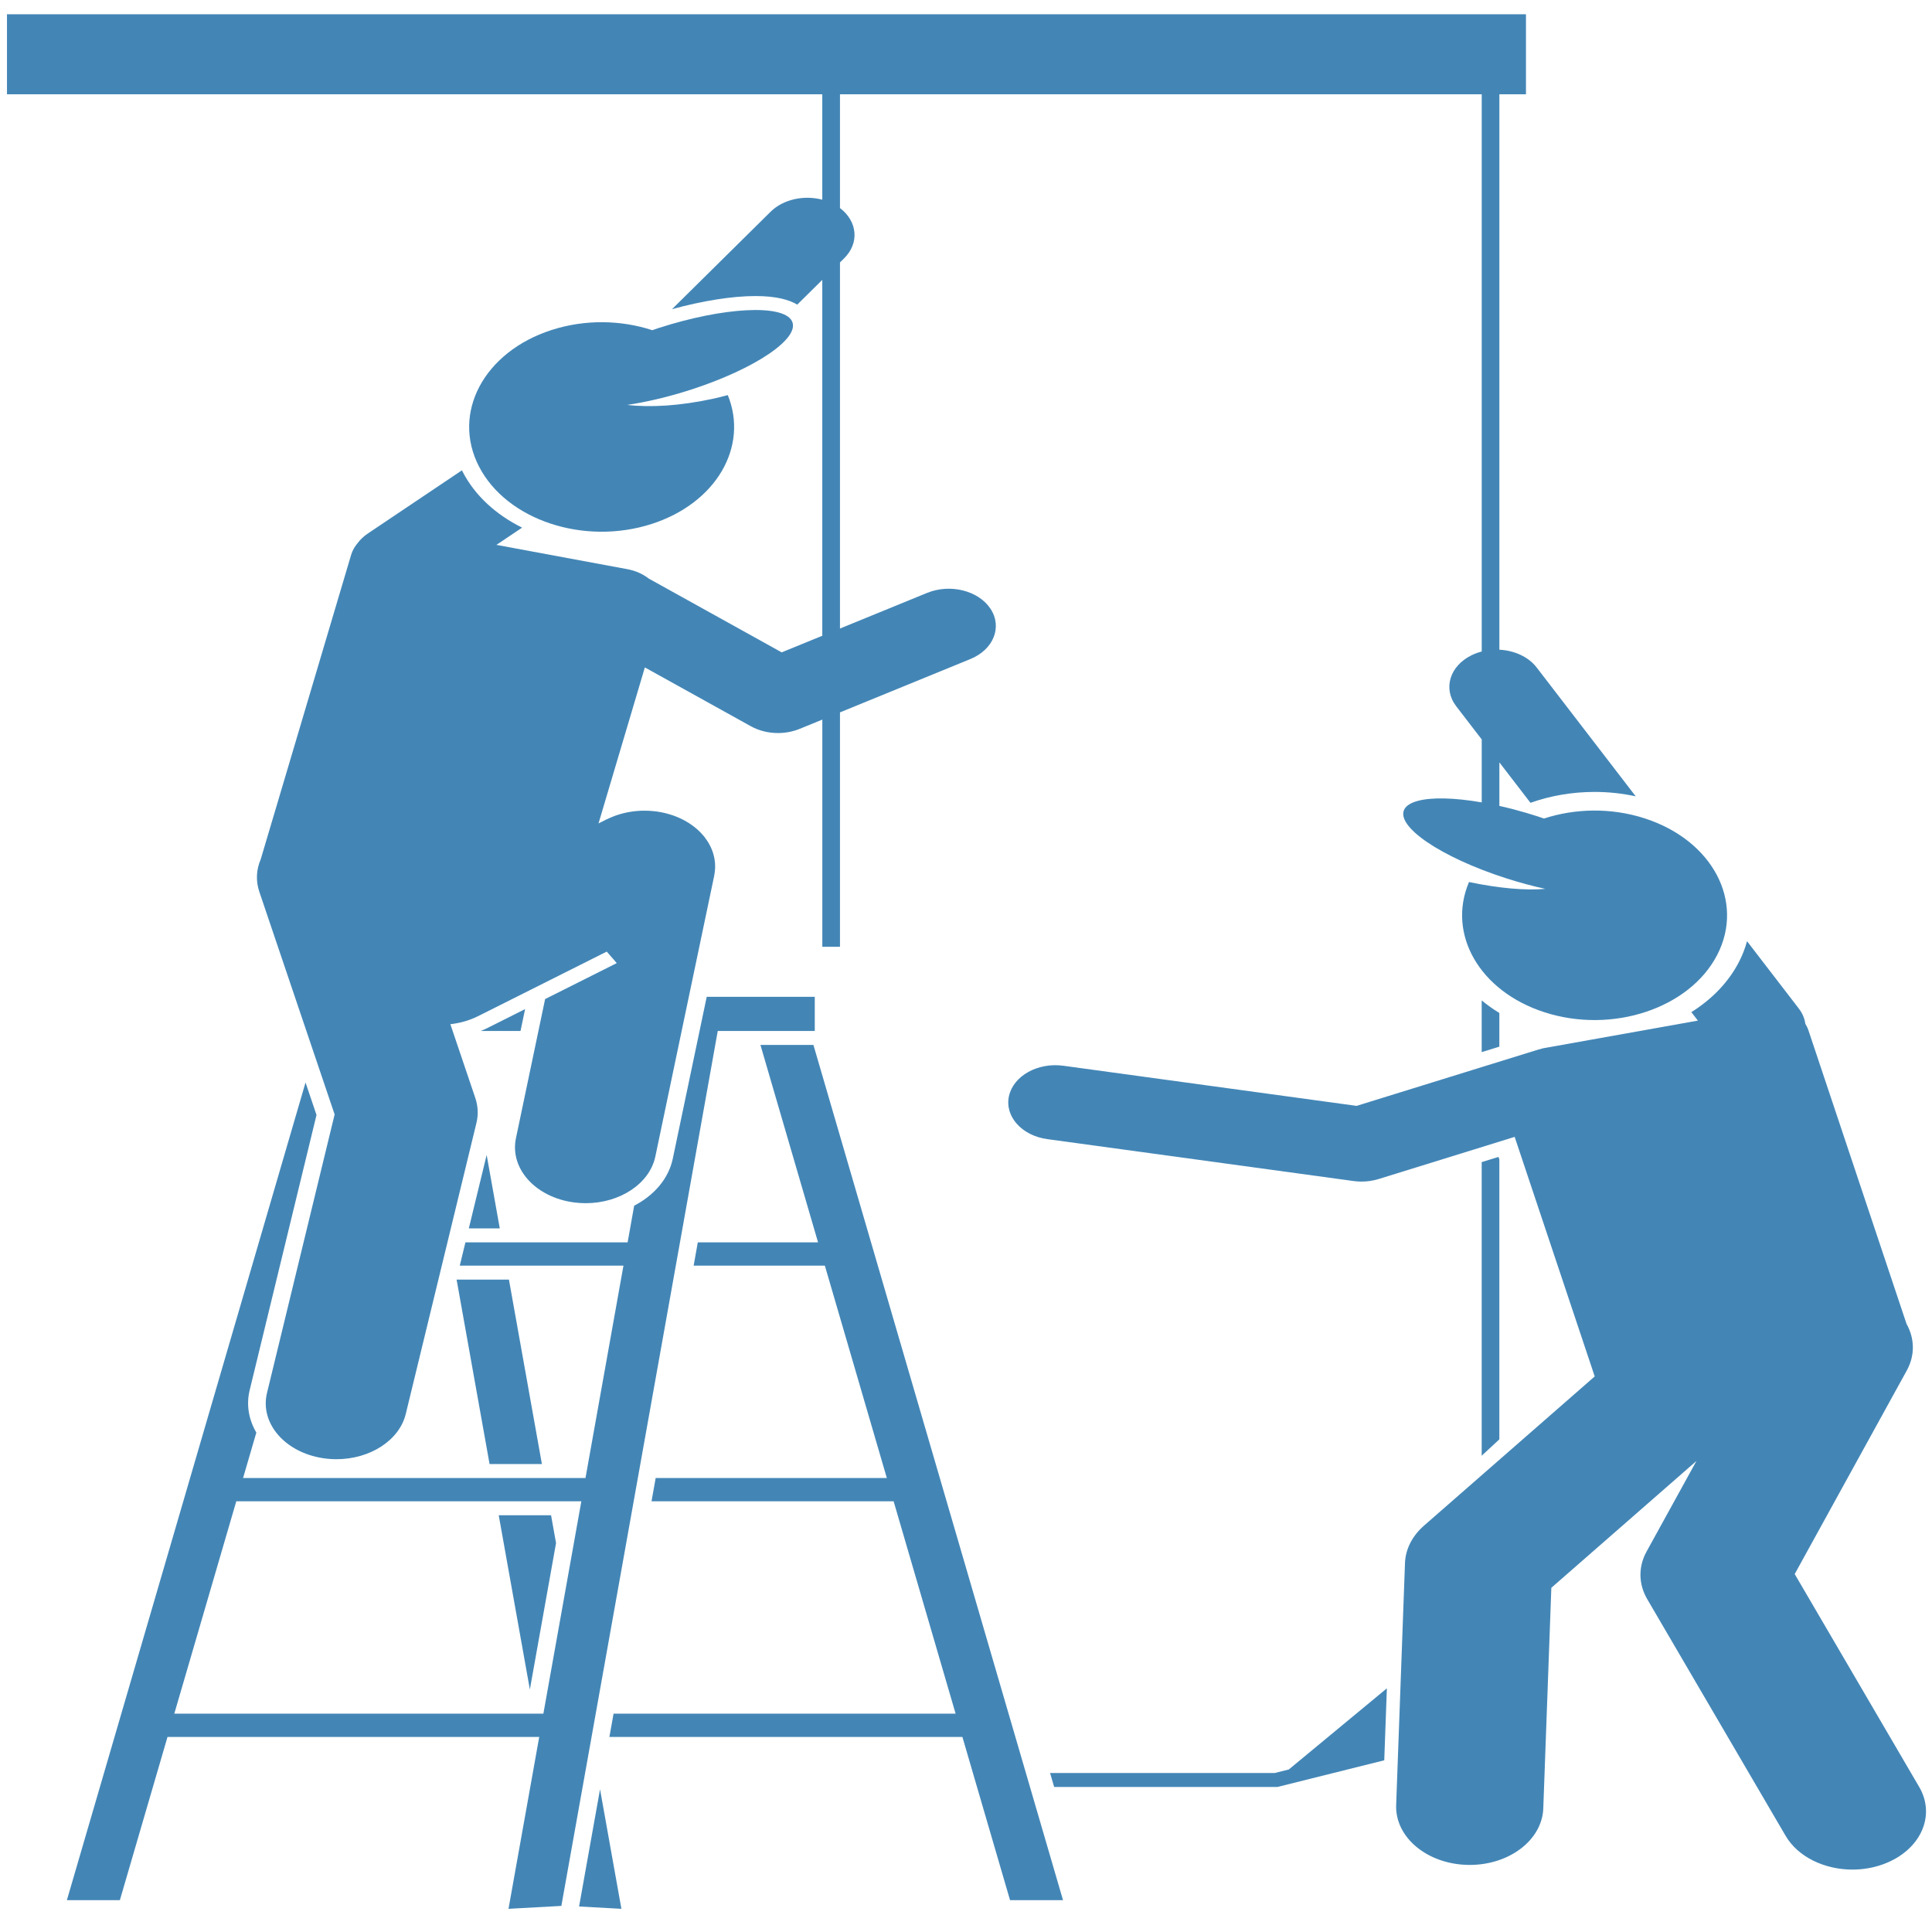 <?xml version="1.0" encoding="utf-8"?>
<svg xmlns="http://www.w3.org/2000/svg" viewBox="0 0 500 500" xmlns:bx="https://boxy-svg.com" width="500px" height="500px"><defs><bx:export><bx:file format="svg"/></bx:export></defs><g id="Layer_1"><g transform="matrix(1, 0, 0, 1, 65.975, 54.207)"><path d="M 322.055 216.664 L 322.055 207.947 C 320.423 206.955 318.9 205.871 317.484 204.696 L 317.484 218.08 L 322.055 216.664 Z" style="fill: rgb(67, 134, 182);"/><path d="M 322.055 318.297 L 322.055 245.861 L 321.833 245.198 L 317.484 246.545 L 317.484 322.531 L 322.055 318.297 Z" style="fill: rgb(67, 134, 182);"/><path d="M 59.971 244.692 L 55.355 263.7 L 63.369 263.7 L 59.971 244.692 Z" style="fill: rgb(67, 134, 182);"/><path d="M 63.094 337.937 L 71.154 383.031 L 77.927 345.14 L 76.639 337.937 L 63.094 337.937 Z" style="fill: rgb(67, 134, 182);"/><path d="M 94.844 439.793 L 89.315 408.857 L 83.892 439.191 L 94.844 439.793 Z" style="fill: rgb(67, 134, 182);"/><path d="M 74.27 324.686 L 65.737 276.951 L 52.192 276.951 L 60.725 324.686 L 74.27 324.686 Z" style="fill: rgb(67, 134, 182);"/><path d="M 183.093 395.31 L 195.424 437.559 L 209.135 437.559 L 144.537 216.216 L 130.824 216.216 L 145.737 267.314 L 139.48 267.314 L 114.616 267.314 L 113.539 273.337 L 141.24 273.337 L 147.496 273.337 L 163.535 328.3 L 141.244 328.3 L 103.714 328.3 L 102.638 334.324 L 141.244 334.324 L 165.294 334.324 L 181.335 389.287 L 141.244 389.287 L 92.814 389.287 L 91.737 395.31 L 141.244 395.31 L 183.093 395.31 Z" style="fill: rgb(67, 134, 182);"/><path d="M 58.454 212.603 L 68.735 212.603 L 69.92 206.947 L 60.25 211.798 C 59.667 212.091 59.065 212.353 58.454 212.603 Z" style="fill: rgb(67, 134, 182);"/><path d="M 144.887 203.768 L 116.923 203.768 L 108.137 245.674 C 107.055 250.829 103.319 255.138 98.149 257.824 L 96.453 267.314 L 61.164 267.314 L 54.476 267.314 L 53.013 273.337 L 61.164 273.337 L 95.376 273.337 L 85.551 328.3 L 73.355 328.3 L -3.067 328.3 L 0.365 316.542 C -1.579 313.225 -2.295 309.425 -1.36 305.57 L 15.937 234.348 L 13.096 225.941 L -48.667 437.559 L -34.955 437.559 L -22.625 395.311 L 73.575 395.311 L 65.625 439.794 L 79.304 439.042 L 119.78 212.603 L 144.887 212.603 L 144.887 203.768 Z M 74.651 389.287 L -20.866 389.287 L -4.825 334.324 L 73.356 334.324 L 84.475 334.324 L 74.651 389.287 Z" style="fill: rgb(67, 134, 182);"/><path d="M 26.64 86.276 C 25.844 87.197 25.238 88.24 24.896 89.391 L 1.497 168.185 C 0.365 170.803 0.167 173.707 1.139 176.581 L 20.626 234.214 L 3.132 306.25 C 1.228 314.092 7.725 321.667 17.641 323.173 C 18.807 323.349 19.964 323.435 21.108 323.435 C 29.702 323.435 37.363 318.622 39.043 311.702 L 57.328 236.411 C 57.848 234.268 57.747 232.059 57.036 229.952 L 50.58 210.857 C 53.075 210.578 55.537 209.885 57.803 208.748 L 91.049 192.067 L 93.644 195.045 L 75.1 204.35 L 67.552 240.357 C 65.902 248.234 72.64 255.676 82.601 256.983 C 83.613 257.115 84.619 257.179 85.613 257.179 C 94.396 257.179 102.148 252.16 103.63 245.084 L 118.867 172.403 C 118.886 172.307 118.891 172.214 118.908 172.119 C 118.955 171.867 118.988 171.614 119.017 171.36 C 119.044 171.133 119.071 170.907 119.083 170.682 C 119.097 170.442 119.097 170.202 119.096 169.963 C 119.094 169.725 119.094 169.488 119.078 169.253 C 119.063 169.024 119.031 168.797 119.002 168.568 C 118.97 168.326 118.942 168.085 118.896 167.847 C 118.853 167.623 118.792 167.401 118.736 167.177 C 118.675 166.939 118.615 166.702 118.541 166.468 C 118.47 166.247 118.382 166.031 118.299 165.811 C 118.207 165.578 118.118 165.345 118.014 165.118 C 117.917 164.908 117.806 164.702 117.698 164.496 C 117.575 164.26 117.45 164.028 117.311 163.799 C 117.194 163.607 117.066 163.417 116.938 163.228 C 116.778 162.993 116.615 162.76 116.438 162.531 C 116.378 162.452 116.331 162.372 116.269 162.295 C 116.183 162.188 116.083 162.092 115.995 161.988 C 115.813 161.775 115.627 161.565 115.431 161.358 C 115.253 161.171 115.07 160.989 114.881 160.81 C 114.695 160.633 114.503 160.459 114.307 160.289 C 114.093 160.104 113.877 159.924 113.653 159.751 C 113.458 159.597 113.257 159.451 113.05 159.305 C 112.813 159.136 112.574 158.971 112.329 158.813 C 112.111 158.674 111.887 158.54 111.66 158.407 C 111.414 158.265 111.169 158.125 110.918 157.994 C 110.666 157.862 110.409 157.738 110.15 157.616 C 109.907 157.502 109.664 157.392 109.416 157.287 C 109.136 157.169 108.847 157.058 108.558 156.95 C 108.311 156.86 108.064 156.773 107.813 156.69 C 107.516 156.595 107.218 156.505 106.914 156.421 C 106.646 156.346 106.377 156.277 106.106 156.212 C 105.813 156.142 105.519 156.078 105.221 156.02 C 104.921 155.961 104.619 155.911 104.314 155.864 C 104.148 155.839 103.989 155.802 103.821 155.779 C 103.7 155.763 103.58 155.761 103.459 155.746 C 103.138 155.708 102.814 155.683 102.489 155.659 C 102.213 155.64 101.939 155.619 101.665 155.609 C 101.337 155.597 101.006 155.598 100.676 155.599 C 100.409 155.6 100.143 155.6 99.877 155.611 C 99.537 155.625 99.199 155.654 98.859 155.683 C 98.611 155.704 98.362 155.722 98.116 155.751 C 97.761 155.793 97.411 155.851 97.057 155.909 C 96.831 155.946 96.606 155.98 96.385 156.025 C 96.023 156.095 95.667 156.183 95.309 156.274 C 95.102 156.327 94.891 156.375 94.688 156.434 C 94.339 156.533 93.994 156.646 93.651 156.763 C 93.443 156.834 93.234 156.902 93.03 156.978 C 92.707 157.099 92.388 157.233 92.071 157.372 C 91.855 157.465 91.64 157.558 91.43 157.658 C 91.3 157.719 91.165 157.77 91.035 157.834 L 88.922 158.893 L 100.912 118.52 L 104.943 120.756 L 128.365 133.755 C 130.456 134.915 132.908 135.504 135.371 135.504 C 137.286 135.504 139.207 135.147 140.971 134.426 L 146.839 132.026 L 146.839 190.813 L 151.41 190.813 L 151.41 130.157 L 185.158 116.355 C 191.137 113.91 193.477 108.095 190.384 103.367 C 187.293 98.641 179.937 96.787 173.957 99.235 L 151.41 108.456 L 151.41 13.709 L 152.509 12.623 C 156.487 8.691 155.932 3.053 151.41 -0.36 L 151.41 -29.807 L 317.493 -29.807 L 317.493 114.405 C 316.628 114.63 315.781 114.928 314.971 115.318 C 309.218 118.083 307.388 124.012 310.885 128.559 L 317.493 137.154 L 317.493 153.45 C 310.371 152.214 304.39 152.08 300.799 153.103 C 299.14 153.576 297.966 154.281 297.461 155.256 C 295.182 159.668 306.911 167.633 323.66 173.043 C 327.187 174.183 330.646 175.103 333.945 175.829 C 328.979 176.294 321.967 175.691 314.201 174.062 C 308.482 187.508 316.89 202.326 333.733 207.766 C 351.261 213.427 371.273 206.784 378.435 192.924 C 385.595 179.067 377.19 163.242 359.663 157.582 C 350.963 154.772 341.653 154.997 333.605 157.628 C 333.044 157.437 332.493 157.242 331.92 157.057 C 329.89 156.402 327.881 155.816 325.912 155.297 C 324.608 154.953 323.326 154.646 322.064 154.362 L 322.064 143.097 L 330.11 153.562 C 335.219 151.745 340.847 150.742 346.713 150.742 C 350.325 150.742 353.883 151.131 357.349 151.884 L 331.719 118.546 C 329.569 115.748 325.904 114.131 322.064 113.938 L 322.064 -29.807 L 328.943 -29.807 L 328.943 -50.514 L -64.169 -50.514 L -64.169 -29.807 L 146.831 -29.807 L 146.831 -2.53 C 142.126 -3.769 136.743 -2.657 133.464 0.582 L 107.944 25.805 C 115.856 23.638 123.521 22.41 129.547 22.41 C 134.896 22.41 138.249 23.368 140.357 24.627 L 146.832 18.226 L 146.832 110.326 L 136.326 114.622 L 109.756 99.876 L 101.933 95.534 C 100.442 94.371 98.551 93.498 96.362 93.091 L 62.502 86.806 L 66.834 83.896 L 69.145 82.344 C 62.384 79.005 56.935 74.037 53.768 67.905 C 53.7 67.774 53.643 67.641 53.577 67.509 L 37.031 78.619 L 29.195 83.881 C 28.152 84.586 27.306 85.399 26.64 86.276 Z" style="fill: rgb(67, 134, 182);"/><path d="M 102.699 81.384 C 119.389 75.994 127.794 61.396 122.381 48.046 C 121.082 48.393 119.759 48.724 118.388 49.022 C 110.068 50.827 102.201 51.29 96.359 50.584 C 101.348 49.839 106.973 48.531 112.773 46.66 C 129.52 41.25 141.251 33.286 138.97 28.873 C 136.69 24.457 121.26 25.264 104.512 30.674 C 103.939 30.86 103.388 31.054 102.828 31.244 C 94.779 28.613 85.469 28.388 76.769 31.199 C 59.242 36.86 50.837 52.684 57.997 66.542 C 65.159 80.402 85.172 87.045 102.699 81.384 Z" style="fill: rgb(67, 134, 182);"/><path d="M 292.948 382.73 L 267.561 403.735 L 263.929 404.643 L 205.784 404.643 L 206.838 408.257 L 264.634 408.257 L 292.268 401.356 L 292.948 382.73 Z" style="fill: rgb(67, 134, 182);"/><path d="M 371.746 207.733 L 373.431 209.926 L 363.555 211.692 L 347.379 214.585 L 345.243 214.966 L 334.61 216.867 C 333.81 216.977 333.009 217.151 332.222 217.396 L 285.111 231.992 L 209.234 221.609 C 202.596 220.701 196.292 224.217 195.144 229.462 C 193.995 234.707 198.443 239.695 205.077 240.601 L 284.309 251.443 C 284.998 251.538 285.694 251.585 286.388 251.585 C 287.903 251.585 289.412 251.361 290.835 250.919 L 326.018 240.017 L 346.736 302.011 L 302.549 340.632 C 299.509 343.289 297.767 346.717 297.635 350.299 L 295.35 412.942 C 295.046 421.254 303.325 428.188 313.84 428.428 C 314.026 428.431 314.213 428.434 314.399 428.434 C 324.663 428.434 333.128 421.975 333.426 413.809 L 335.509 356.716 L 373.062 323.892 L 360.157 347.33 C 357.985 351.271 358.05 355.758 360.33 359.659 L 396.137 420.897 C 399.356 426.4 406.244 429.641 413.437 429.641 C 416.113 429.641 418.83 429.194 421.417 428.249 C 430.966 424.758 435.126 415.81 430.714 408.26 L 398.494 353.156 L 427.492 300.489 C 429.703 296.473 429.506 292.118 427.432 288.404 L 409.409 234.472 L 402.027 212.382 C 401.834 211.808 401.561 211.271 401.248 210.753 C 401.059 209.398 400.514 208.051 399.559 206.807 L 386.155 189.374 C 385.664 191.179 384.979 192.977 384.066 194.744 C 381.37 199.975 377.077 204.396 371.746 207.733 Z" style="fill: rgb(67, 134, 182);"/></g></g></svg>